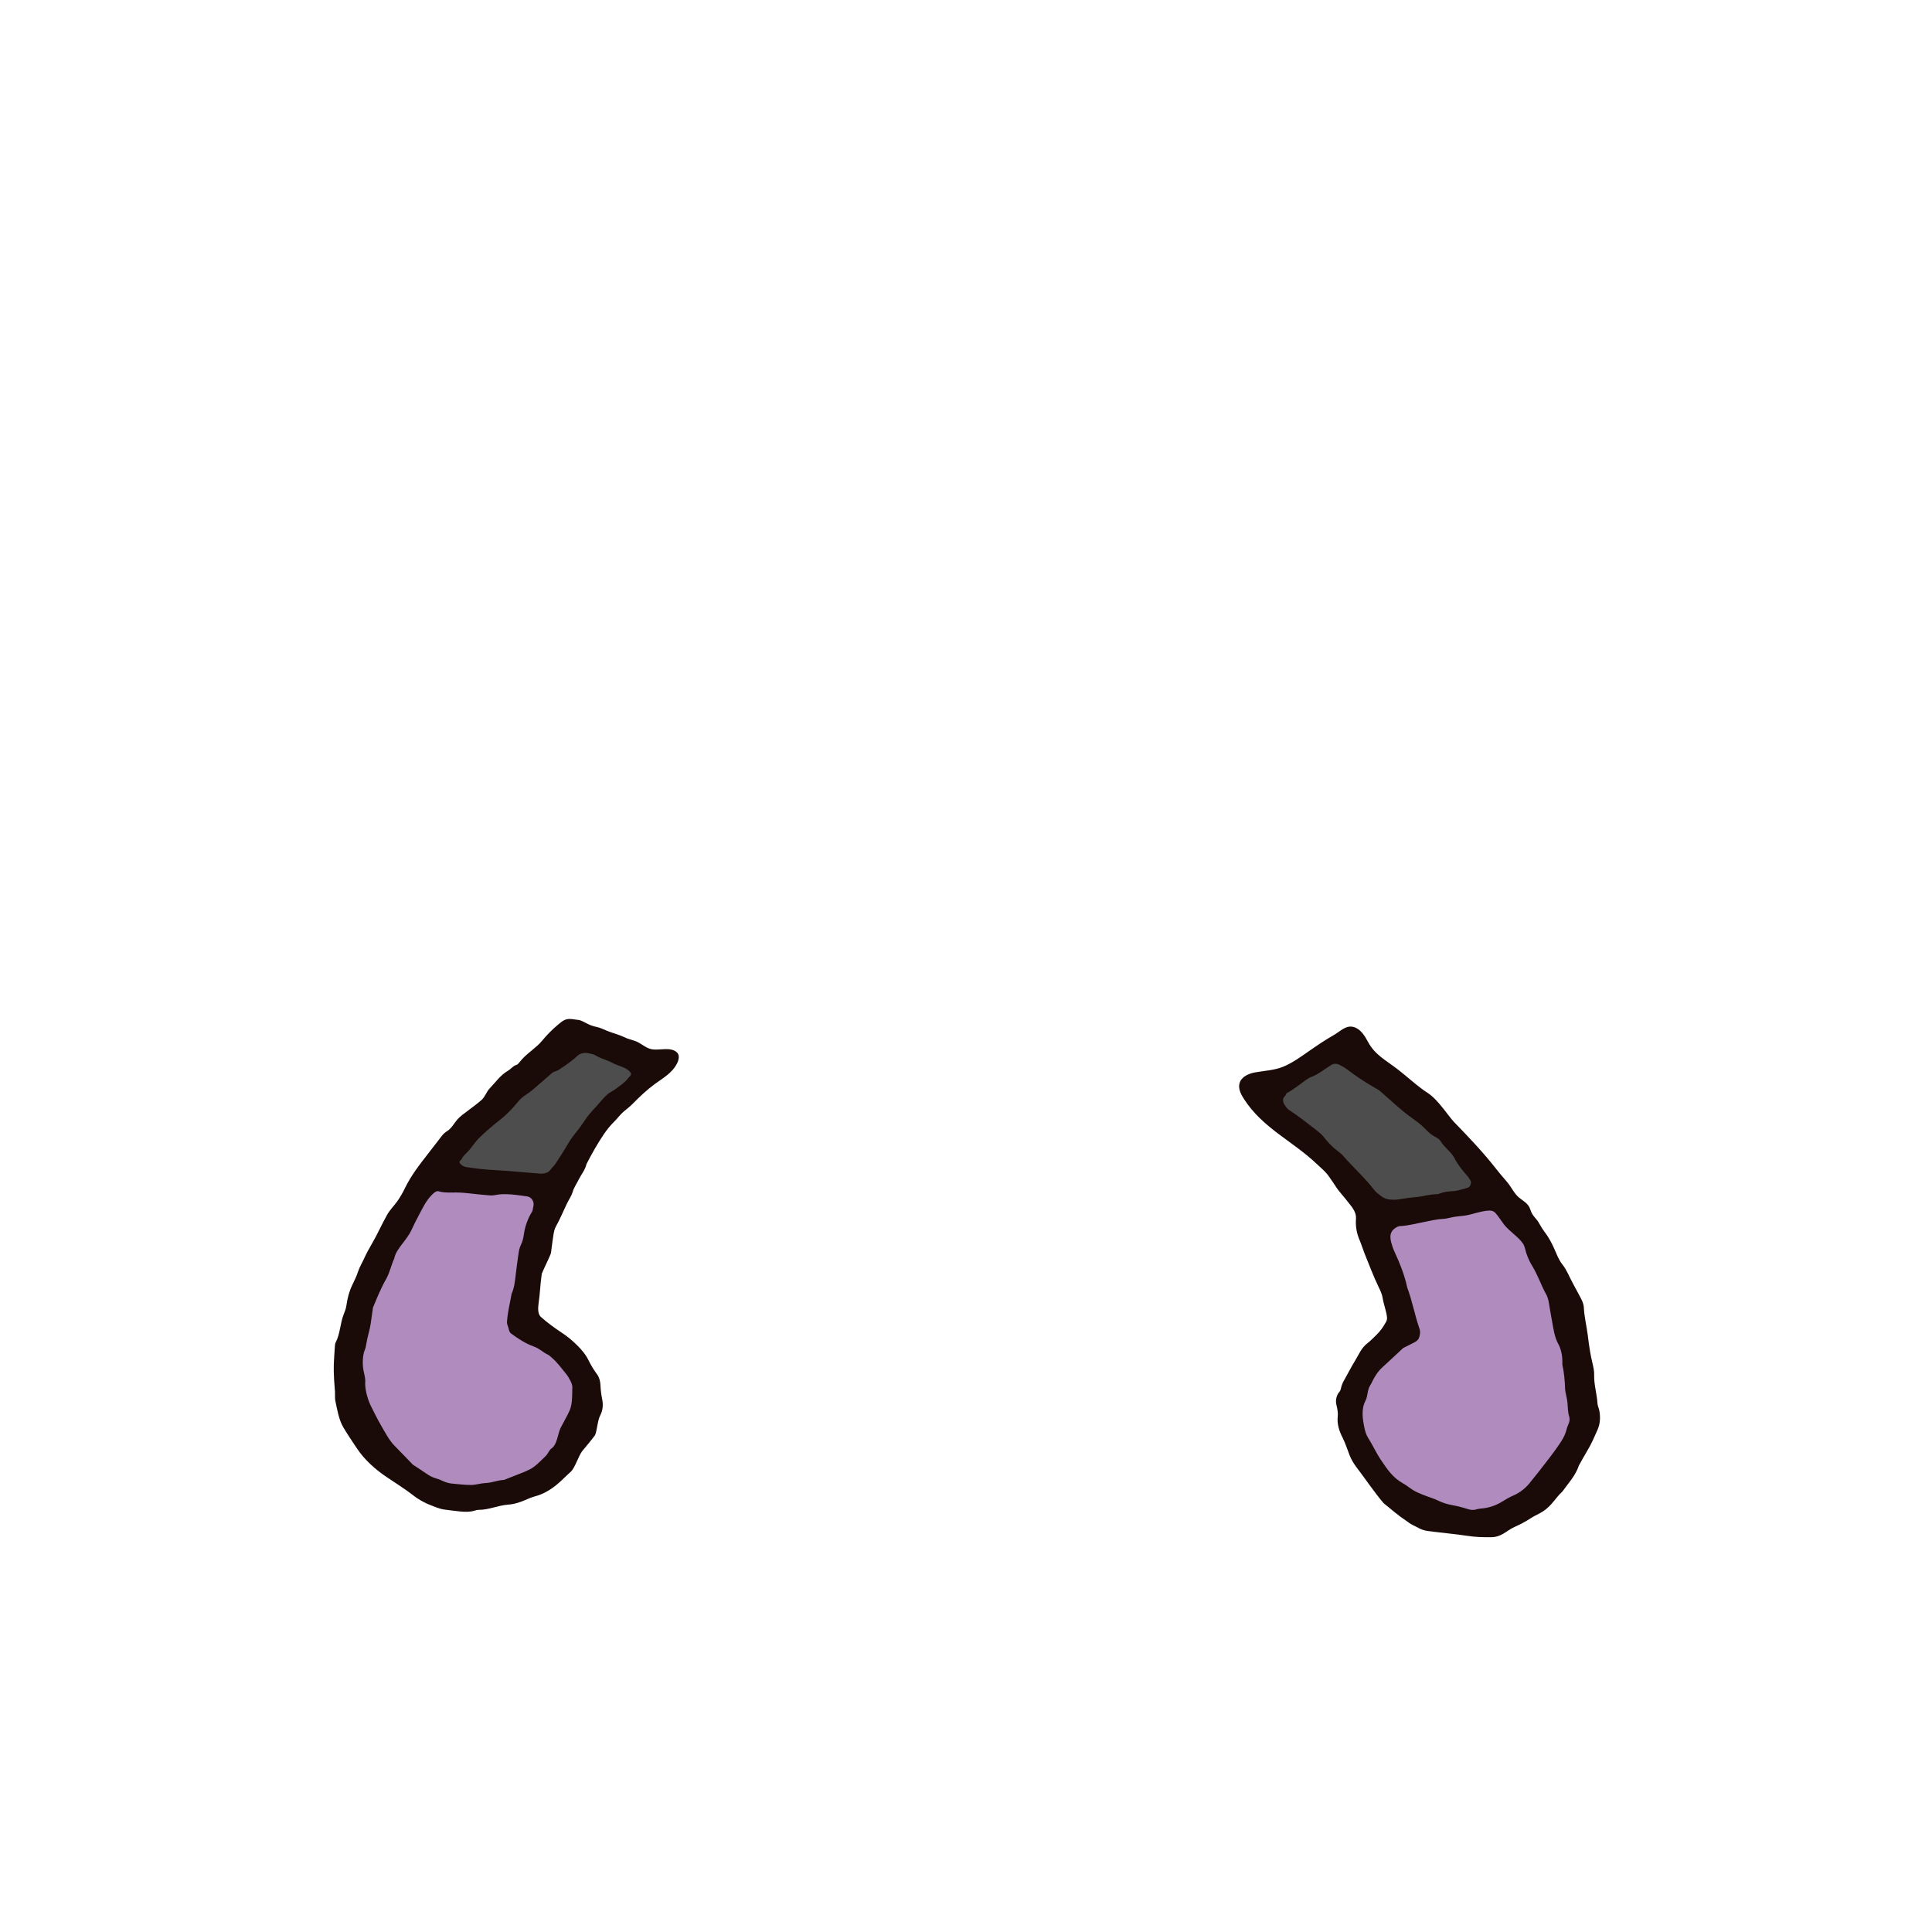 <?xml version="1.0" encoding="UTF-8"?><svg id="a" xmlns="http://www.w3.org/2000/svg" width="119.944mm" height="119.944mm" viewBox="0 0 340 340"><defs><style>.b{fill:#b08bbe;}.c{fill:#1a0b08;fill-rule:evenodd;}.d{fill:#4d4d4d;}</style></defs><path class="d" d="M259.833,206.75c-2.135-2.485-3.907-6.175-6.583-7.946-3.67-2.735-7.076-6.192-10.908-8.797-3.215-1.463-6.514-6.324-9.973-3.038-2.506,1.679-5.416,2.767-7.353,5.023-2.592,3.704,3.533,5.763,5.639,7.919,3.805,3.46,7.725,7.916,11.386,11.602,3.378,2.286,8.133.118,11.854-.152,2.519-.523,8.082-.63,5.938-4.612h0Z"/><path class="d" d="M110.586,186.679c-5.693-2.152-7.265-4.853-12.454.01-.64.557-1.192.452-1.966,1.109-2.895,2.762-17.292,14.059-16.667,17.177,1.712,3.388,8.928,1.927,12.249,2.722,3.241.332,5.639.93,7.575-2.689,3.181-5.584,7.234-10.476,12.324-14.369l-1.009-1.009h0l1.048.971c1.91-1.662-.091-3.532-1.099-3.921h0Z"/><path class="b" d="M277.164,246.257c-.751-3.444-.207-6.975-1.631-10.328-.658-1.271-.875-2.735-1.099-4.308-.32-4.754-3.687-8.817-5.061-13.222-.74-1.558-2.635-2.565-3.628-3.859-.925-1.15-1.519-2.965-3.789-2.927-26.03,4.78-18.648.257-13.63,23.128-24.066,13.581,2.04,40.108,18.707,29.675,5.552-4.101,11.871-11.225,10.131-18.159h0Z"/><path class="b" d="M102.143,244.031c-1.4-6.211-6.874-7.203-11.269-10.62-.706-2.787,1.201-5.959,1.295-8.892.294-4.135,1.717-8.117,3.072-11.981.579-3.984-4.604-3.968-7.408-3.696-3.894.133-7.266-.555-11.058-.566-3.21.956-4.124,4.956-5.582,7.439-5.049,7.945-9.488,18.038-8.348,27.543,1.302,10.392,11.362,21.578,22.808,19.139,6.997-1.049,11.912-3.653,13.942-9.417,1.313-3.112,3.052-6.016,2.548-8.951v.002Z"/><path class="c" d="M230.439,184.923c-1.462,1.015-2.918,2.087-4.585,2.788-1.499.631-3.357.726-4.949,1.006-1.162.205-2.437.765-2.763,1.899-.273.949.227,1.937.76,2.768,3.3,5.138,8.526,7.377,12.804,11.431.517.49,1.067.953,1.55,1.47.886.926,1.772,2.632,2.618,3.598.652.745,1.262,1.537,1.867,2.31.101.107.181.235.255.342.41.604.692,1.255.631,1.987-.094,1.295.127,2.524.637,3.719.336.779.571,1.591.886,2.383.806,1.974,1.537,3.941,2.464,5.874.309.625.625,1.309.719,1.981.181,1.121.624,2.175.752,3.296.04.262-.014.584-.141.812-.47.866-1.021,1.672-1.746,2.363-.496.477-.98.994-1.537,1.423-1.134.866-1.49,1.967-2.242,3.169-.657,1.067-1.188,2.148-1.813,3.243-.288.477-.51.987-.624,1.551-.135.684-.396.57-.658,1.229-.221.524-.282,1.088-.141,1.651.168.698.315,1.39.235,2.088-.141,1.295.249,2.518.846,3.685.51,1.014.833,2.068,1.242,3.108.309.806.751,1.511,1.275,2.196,1.471,1.927,3.142,4.424,4.733,6.257,1.444,1.155,2.438,2.081,3.974,3.094.121.081.235.168.349.248.564.456,1.242.685,1.866,1.04.496.269,1.041.43,1.604.504,2.101.282,4.834.53,6.921.846,1.41.228,2.827.255,4.237.241.732,0,1.396-.222,2.007-.57.732-.41,1.396-.961,2.161-1.282.9-.403,1.752-.839,2.584-1.383.584-.389,1.222-.698,1.84-1.021.752-.403,1.39-.947,1.954-1.571.651-.732,1.202-1.544,1.94-2.209,1.054-1.471,2.323-2.806,2.907-4.579.484-.846.94-1.725,1.45-2.557.738-1.189,1.276-2.478,1.846-3.766.456-1.04.51-2.168.305-3.307-.067-.416-.288-.819-.322-1.235-.094-1.685-.631-3.323-.591-5.035.027-.698-.128-1.39-.289-2.081-.168-.719-.336-1.431-.443-2.162-.155-.926-.282-1.853-.39-2.779-.208-1.631-.611-3.222-.692-4.854-.027-.644-.282-1.202-.584-1.772-.443-.833-.886-1.672-1.343-2.504-.624-1.114-1.047-2.329-1.853-3.336-.638-.799-.967-1.725-1.37-2.632-.349-.785-.739-1.571-1.202-2.296-.336-.53-.745-1.007-1.067-1.544-.208-.369-.423-.732-.644-1.088-.329-.477-.745-.853-1.048-1.363-.208-.376-.302-.819-.504-1.195-.384-.715-1.188-1.15-1.794-1.649-.769-.633-1.27-1.659-1.863-2.449-.147-.196-.306-.384-.469-.567-.627-.702-1.213-1.423-1.796-2.163-2.219-2.817-4.687-5.418-7.182-7.989-.403-.41-.745-.853-1.094-1.303-.967-1.255-2.296-3.041-3.612-3.907-1.444-.927-2.726-2.055-4.028-3.135-.43-.363-.873-.712-1.329-1.068-1.98-1.546-3.973-2.513-5.184-4.786-.6-1.126-1.353-2.344-2.589-2.66-1.349-.345-2.292.772-3.503,1.458-1.47.833-2.853,1.779-4.236,2.739ZM110,182.586c.726.356,1.576.452,2.318.855.793.431,1.529,1.073,2.448,1.223,1.308.213,3.266-.486,4.366.543.493.462.344,1.282.043,1.887-.866,1.741-2.435,2.576-3.931,3.672-1.407,1.03-2.699,2.249-3.923,3.506-.469.484-.993.866-1.503,1.296-.651.543-1.148,1.255-1.752,1.846-.678.664-1.262,1.403-1.799,2.188-1.135,1.685-2.142,3.464-3.062,5.276-.222.98-.873,1.752-1.316,2.618-.369.752-.886,1.477-1.121,2.302-.195.658-.618,1.242-.927,1.873-.677,1.384-1.288,2.894-2.047,4.237-.195.349-.29.792-.363,1.188-.148.846-.235,1.686-.356,2.511-.075.409-.04.826-.222,1.208-.496,1.169-1.094,2.33-1.51,3.344-.275,1.832-.302,3.504-.557,5.169-.054.409-.094.839-.067,1.255.027.424.141.866.456,1.162,1.162,1.04,2.437,1.967,3.74,2.826.954.624,1.826,1.356,2.632,2.155.812.8,1.55,1.666,2.047,2.706.429.886.967,1.725,1.551,2.531.328.476.496,1.168.523,1.752.04.839.128,1.665.302,2.511.208.986.128,1.96-.342,2.866-.47.886-.524,2.504-.899,3.464-.638.859-1.524,1.92-2.243,2.779-.625.752-1.302,2.994-2.021,3.646-.833.744-1.746,1.711-2.618,2.403-1.121.892-2.323,1.59-3.706,1.946-.819.221-1.571.624-2.356.913-.8.295-1.592.503-2.451.557-1.685.127-3.349.92-5.048.906-.282,0-.557.074-.819.155-.832.248-1.672.208-2.531.127-.846-.08-1.691-.201-2.524-.302-.718-.06-1.369-.322-2.034-.564-1.343-.49-2.611-1.128-3.719-2.014-1.236-.974-3.31-2.289-4.599-3.162-2.034-1.369-3.907-3.041-5.263-5.075-.705-1.054-1.732-2.578-2.376-3.679-.806-1.377-1.094-3.202-1.417-4.713-.081-.396-.027-1.142-.054-1.571-.262-3.189-.262-4.257-.141-6.089.047-.43.054-1.142.101-1.571.027-.275.027-.745.154-.98.799-1.504.799-3.41,1.423-4.968.208-.524.416-1.061.483-1.611.182-1.276.484-2.438,1.034-3.572.362-.766.751-1.517,1-2.316.262-.813.792-1.685,1.135-2.451.349-.772.752-1.511,1.175-2.235,1.021-1.719,1.82-3.565,2.8-5.31.51-.92,1.242-1.598,1.839-2.451.476-.692.906-1.423,1.269-2.182,1.088-2.263,2.605-4.209,4.149-6.19.571-.731,1.135-1.47,1.705-2.202.524-.665.893-1.295,1.625-1.732.719-.443,1.155-1.275,1.685-1.913.571-.686,1.323-1.196,2.028-1.726.778-.591,1.57-1.169,2.302-1.806.678-.592.858-1.45,1.495-2.102,1.001-1.034,1.9-2.342,3.176-3.061.463-.269.859-.785,1.349-.98.276-.107.343-.107.551-.369.195-.242.396-.477.604-.705,1.091-1.196,2.487-2.003,3.502-3.226.822-.99,1.722-1.918,2.707-2.746,1.245-1.047,1.553-1.246,3.098-.998.39.061.752.061,1.115.222.605.262,1.148.611,1.766.839.261.095.524.175.799.222.705.134,1.343.45,1.994.725,1.047.417,2.102.665,3.129,1.162ZM96.418,238.396c.248.127.457.322.678.524.966.825,1.792,1.96,2.598,2.947.262.336.47.711.665,1.088.195.376.376.779.363,1.208-.027.839-.013,1.691-.1,2.524-.054.544-.188,1.128-.416,1.618-.329.765-1.121,2.148-1.504,2.893-.584,1.095-.584,2.995-1.678,3.727-.342.228-.651.987-.953,1.269-.819.792-2.021,2.095-3.089,2.511-.261.108-.496.255-.758.349-1.175.464-2.356.926-3.517,1.383-1.276.073-2.034.504-3.31.557-.825.04-1.658.328-2.491.336-1.134.007-2.255-.148-3.39-.248-.564-.047-1.094-.222-1.618-.464-.376-.188-.779-.342-1.188-.456-.544-.148-1.041-.403-1.524-.732-.819-.564-1.645-1.101-2.531-1.678-1.041-1.061-2.108-2.209-3.216-3.317-.913-.913-1.686-2.383-2.323-3.484-.638-1.101-1.37-2.544-1.927-3.686-.483-1.027-1.007-2.86-.913-4.028.054-.551-.168-1.437-.288-1.981-.222-1-.208-2.706.195-3.652.161-.376.249-.799.302-1.215.168-1.115.61-2.377.759-3.491.141-.96.282-1.94.39-2.766.752-1.826,1.436-3.511,2.342-5.082.618-1.108.88-2.444,1.41-3.585.181-1,.926-1.941,1.524-2.719.53-.698,1.135-1.476,1.497-2.269.396-.873.812-1.699,1.262-2.544.665-1.235,1.269-2.571,2.263-3.585.228-.235.49-.49.779-.644.328-.174.483-.04.812.027.866.188,1.873.134,2.752.128,1.685,0,3.29.309,4.961.423.584.04,1.249.168,1.827.04,1.826-.403,3.887-.013,5.699.222.698.094,1.236.819,1.135,1.524-.013.148-.027.289-.067.409-.068.275-.081.584-.222.812-.692,1.094-1.189,2.478-1.383,3.733-.094.705-.222,1.376-.537,2.021-.255.51-.363,1.054-.443,1.618-.168,1.242-.363,2.491-.497,3.759-.127,1.115-.241,2.236-.711,3.263-.289,1.665-.719,3.283-.812,4.981-.027.409.248.859.315,1.262.054.262.182.591.376.732,1.255.92,2.557,1.779,4.035,2.31,1.067.389,1.457.933,2.47,1.43l-.003-.002ZM110.638,189.629c-.061.061-.114.121-.155.182-.51.705-1.336,1.208-2.014,1.739-.463.369-1.02.591-1.484.967-.698.57-1.269,1.343-1.88,2.007-.638.685-1.276,1.383-1.84,2.142-.557.765-1.047,1.558-1.638,2.296-.604.745-1.195,1.49-1.665,2.323-.698,1.216-1.471,2.377-2.229,3.551-.222.342-.611.671-.846,1.007-.363.51-.886.651-1.47.698-.134.013-.275.007-.416-.007-1.96-.168-3.928-.323-5.908-.49-2.007-.134-4.008-.201-5.995-.517-.645-.101-1.39-.068-1.886-.53-.107-.101-.296-.248-.336-.396-.074-.242.06-.275.188-.403.235-.222.383-.651.611-.873.255-.255.51-.483.752-.752.584-.665,1.189-1.611,1.813-2.229,1.229-1.208,2.538-2.336,3.9-3.39.665-.51,1.256-1.115,1.84-1.712s1.067-1.282,1.658-1.867c.611-.584,1.303-.92,1.941-1.457,1.161-1.007,2.388-2.034,3.536-3.055.416-.363.819-.315,1.275-.624,1.162-.799,2.189-1.444,3.196-2.41.543-.517,1.311-.631,2.03-.464.416.087.873.148,1.215.376.846.551,1.94.772,2.813,1.242.745.41,1.577.631,2.336.987.329.155.826.504,1.014.826.182.328-.114.591-.355.832h0ZM243.06,210.495c-.457-.349-.927-.678-1.263-1.134-1.644-2.135-3.666-3.934-5.438-5.961-.275-.323-.611-.584-.953-.839-.913-.679-1.772-1.585-2.464-2.491-.429-.564-1.081-1.027-1.645-1.464-1.457-1.134-2.967-2.329-4.531-3.323-.235-.142-.443-.503-.618-.725-.269-.336-.402-.739-.336-1.168.04-.262.349-.49.483-.725.068-.121.027-.228.155-.296,1.242-.644,2.377-1.625,3.531-2.417.222-.148.47-.309.732-.403,1.329-.49,2.39-1.417,3.585-2.142.524-.323,1.081-.222,1.591.067.376.195.745.397,1.094.665,1.464,1.121,3.062,2.182,4.639,3.102.497.282,1.007.551,1.423.92,1.604,1.403,3.572,3.27,5.304,4.491.812.584,1.618,1.149,2.309,1.86.389.416.806.812,1.249,1.148.705.51,1.242.544,1.685,1.269.665,1.094,1.813,1.779,2.397,2.94.577,1.141,1.41,2.122,2.242,3.089.195.208.315.477.497.698.315.416.054,1.229-.457,1.37-.403.121-.799.248-1.215.342-.403.101-.819.235-1.235.242-.846.04-1.672.127-2.464.429-.121.054-.275.108-.416.121-1.269-.02-2.478.389-3.733.511-1.128.094-2.228.268-3.336.436-.416.047-.846,0-1.148.007-.698-.067-1.208-.262-1.665-.618h0ZM276.062,250.527c-.168.397-.322.779-.416,1.195-.182.685-.497,1.289-.873,1.893-1.202,1.88-2.618,3.612-3.987,5.391-.416.544-.886,1.074-1.303,1.617-.846,1.148-1.92,2.041-3.235,2.598-.652.282-1.249.644-1.84,1.007-1.208.758-2.524,1.182-3.961,1.269-.275.027-.55.1-.833.181-.416.087-.825.041-1.242-.087-.543-.161-1.067-.336-1.625-.464-.826-.208-1.672-.302-2.47-.564-.806-.248-1.558-.698-2.357-.96-.953-.329-2.396-.846-3.243-1.37-.604-.383-1.148-.846-1.772-1.188-1.786-.994-2.752-2.438-3.873-4.102-.873-1.295-1.444-2.611-2.283-3.934-.309-.49-.47-1.027-.597-1.571-.356-1.685-.652-3.39.154-4.948.443-.879.289-1.859.826-2.692.295-.464.49-1,.792-1.463.363-.604.759-1.175,1.289-1.651,1.242-1.128,2.464-2.283,3.719-3.451.584-.295,1.208-.618,1.826-.92.389-.195.766-.423.934-.805.222-.538.302-1.115.121-1.651-.839-2.404-1.276-4.921-2.168-7.291-.47-2.229-1.329-4.31-2.27-6.365-.241-.504-.403-1.054-.557-1.598-.08-.262-.107-.55-.127-.825-.041-.779.309-1.349.96-1.726.235-.148.51-.282.772-.288,1.416-.054,2.773-.45,4.155-.705,1.095-.202,2.169-.504,3.303-.544.584-.033,1.141-.188,1.705-.302.598-.127,1.189-.174,1.786-.235,1.578-.155,3.062-.853,4.653-.94.496-.02.873.107,1.202.49.523.597.973,1.336,1.47,1.981.886,1.141,2.518,2.148,3.323,3.343.363.557.429,1.289.665,1.914.262.724.591,1.43,1.007,2.101.953,1.557,1.524,3.343,2.423,4.948.376.678.443,1.37.571,2.135.147.852.289,1.726.456,2.598.249,1.329.416,2.739,1.081,3.947.604,1.115.772,2.37.718,3.639.316,1.37.43,2.766.484,4.176.04.826.336,1.659.416,2.491.08.839.053,1.678.315,2.498.127.416.073.832-.094,1.228h0Z"/></svg>